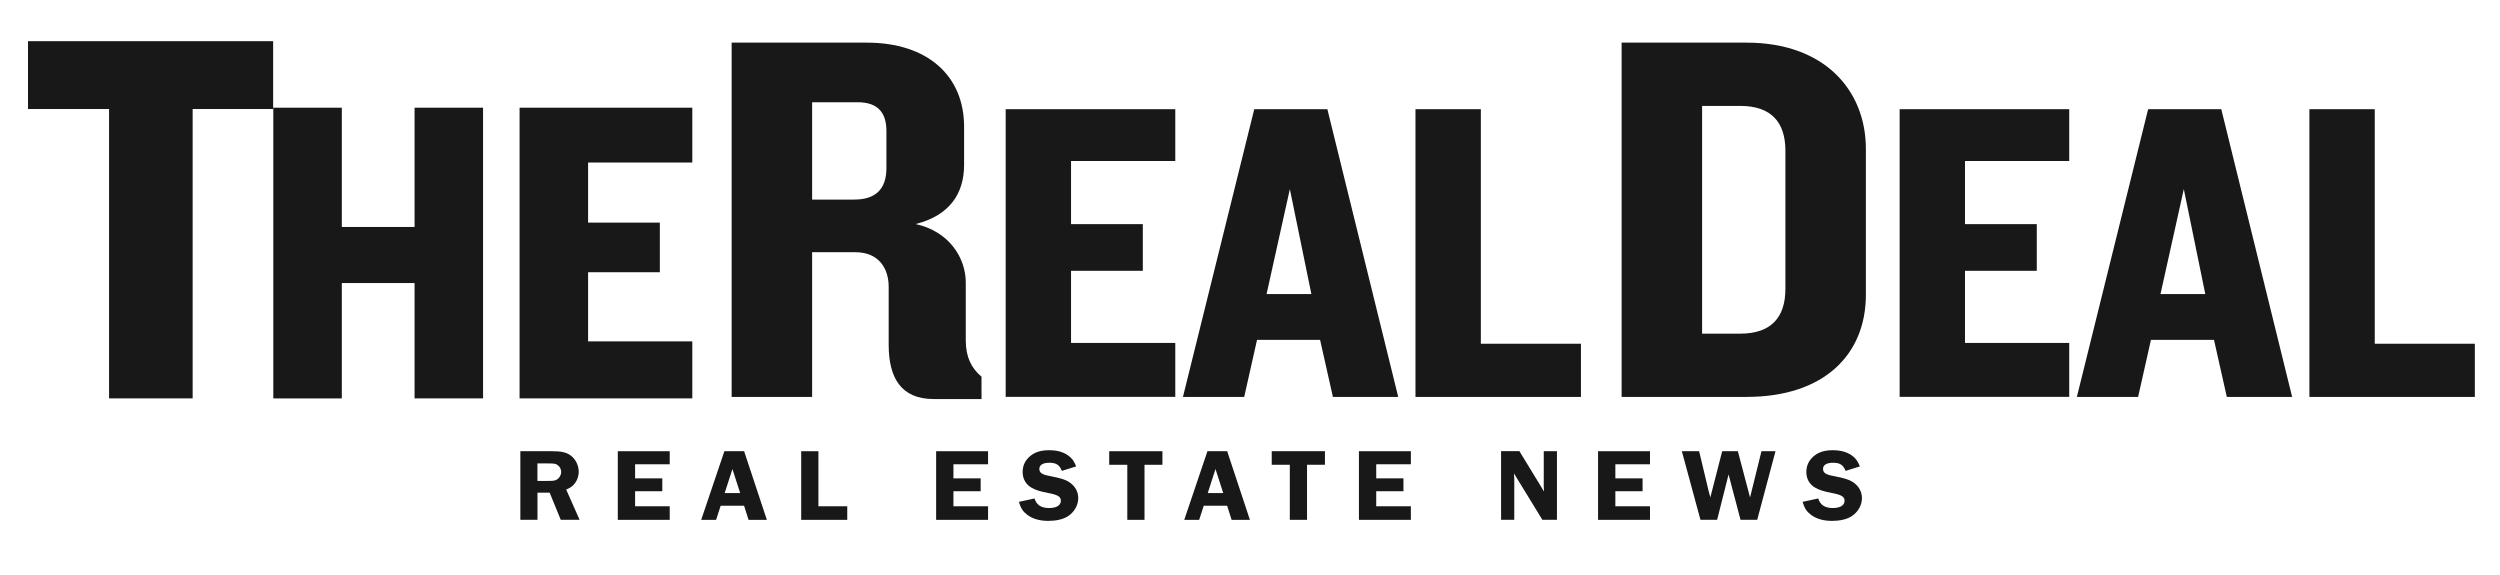 <?xml version="1.0" encoding="UTF-8"?>
<svg xmlns="http://www.w3.org/2000/svg" width="187" height="43" viewBox="0 0 187 43" fill="none">
  <path d="M38.864 29.802V8.056H51.785V12.157H43.989V16.651H49.355V20.363H43.989V25.535H51.785V29.799H38.864V29.802ZM31.009 29.802V21.172H25.568V29.802H20.443V8.056H25.568V16.977H31.009V8.056H36.133V29.799H31.009V29.802ZM8.158 29.802V8.154H2.094V3.08H20.431V8.154H14.41V29.799H8.158V29.802Z" fill="#181818"></path>
  <path d="M73.417 29.849V28.177C72.659 27.54 72.24 26.705 72.24 25.471V21.136C72.24 19.307 71.018 17.317 68.493 16.758C71.018 16.121 72.114 14.49 72.114 12.341V9.478C72.114 5.659 69.377 3.189 64.832 3.189H54.727V29.689H60.747V18.866H63.989C65.715 18.866 66.473 20.059 66.473 21.453V25.79C66.473 28.256 67.397 29.849 69.84 29.849H73.417ZM66.304 12.58C66.304 14.173 65.461 14.928 63.904 14.928H60.747V7.648H64.158C65.715 7.648 66.304 8.483 66.304 9.794V12.58ZM87.911 29.689V25.651H80.114V20.254H85.483V16.764H80.114V12.044H87.911V8.166H75.225V29.686H87.911V29.689ZM104.587 29.689L99.287 8.169H93.818L88.484 29.689H93.067L94.025 25.423H98.742L99.701 29.689H104.587ZM98.091 21.998H94.739L96.481 14.146L98.091 21.998ZM118.254 29.689V25.713H110.767V8.169H105.878V29.689H118.254Z" fill="#181818"></path>
  <path d="M139.568 22.051V11.147C139.568 6.73 136.451 3.189 130.644 3.189H121.297V29.689H130.644C136.454 29.689 139.568 26.507 139.568 22.051ZM133.548 21.613C133.548 23.721 132.495 24.956 130.18 24.956H127.317V7.923H130.18C132.495 7.923 133.548 9.158 133.548 11.266V21.613ZM154.779 29.689V25.651H146.982V20.254H152.351V16.764H146.982V12.044H154.779V8.166H142.093V29.686H154.779V29.689ZM171.452 29.689L166.152 8.169H160.68L155.349 29.689H159.931L160.89 25.423H165.607L166.566 29.689H171.452ZM164.956 21.998H161.604L163.349 14.146L164.956 21.998ZM185.118 29.689V25.713H177.632V8.169H172.742V29.689H185.118Z" fill="#181818"></path>
  <path d="M40.2 38.883H38.922V33.749H41.309C42.01 33.749 42.392 33.841 42.718 34.095C43.069 34.365 43.288 34.827 43.288 35.288C43.288 35.659 43.141 36.029 42.881 36.289C42.75 36.419 42.627 36.496 42.352 36.621L43.354 38.883H41.945L41.114 36.852H40.203V38.883H40.2ZM40.2 35.972H40.983C41.406 35.972 41.503 35.958 41.66 35.866C41.847 35.759 41.976 35.528 41.976 35.303C41.976 35.102 41.879 34.91 41.722 34.794C41.559 34.679 41.462 34.664 40.949 34.664H40.2V35.972Z" fill="#181818"></path>
  <path d="M47.505 34.728V35.782H49.541V36.744H47.505V37.869H50.095V38.885H46.211V33.751H50.095V34.728H47.505Z" fill="#181818"></path>
  <path d="M57.361 38.885H55.992L55.657 37.831H53.906L53.564 38.885H52.449L54.184 33.751H55.66L57.361 38.885ZM55.365 36.883L54.786 35.083L54.206 36.883H55.365Z" fill="#181818"></path>
  <path d="M63.375 37.869V38.885H59.93V33.751H61.217V37.869H63.375Z" fill="#181818"></path>
  <path d="M71.317 34.728V35.782H73.353V36.744H71.317V37.869H73.907V38.885H70.023V33.751H73.907V34.728H71.317Z" fill="#181818"></path>
  <path d="M79.431 35.221C79.237 34.759 78.999 34.614 78.485 34.614C78.012 34.614 77.743 34.783 77.743 35.067C77.743 35.366 77.937 35.499 78.526 35.606C79.34 35.769 79.675 35.867 79.951 36.044C80.408 36.337 80.653 36.767 80.653 37.261C80.653 37.8 80.343 38.33 79.854 38.632C79.503 38.848 78.989 38.963 78.419 38.963C77.783 38.963 77.27 38.818 76.862 38.525C76.521 38.271 76.364 38.04 76.211 37.539L77.382 37.285C77.536 37.776 77.88 38.001 78.482 38.001C79.021 38.001 79.353 37.794 79.353 37.462C79.353 37.154 79.133 37.015 78.407 36.876C77.805 36.761 77.454 36.654 77.154 36.477C76.731 36.237 76.493 35.813 76.493 35.307C76.493 34.83 76.681 34.431 77.047 34.123C77.414 33.815 77.862 33.676 78.472 33.676C79.058 33.676 79.531 33.806 79.898 34.069C80.183 34.271 80.33 34.469 80.499 34.887L79.431 35.221Z" fill="#181818"></path>
  <path d="M86.953 34.766H85.609V38.884H84.322V34.766H82.969V33.751H86.95V34.766H86.953Z" fill="#181818"></path>
  <path d="M93.493 38.885H92.125L91.79 37.831H90.039L89.697 38.885H88.582L90.317 33.751H91.793L93.493 38.885ZM91.498 36.883L90.919 35.083L90.339 36.883H91.498Z" fill="#181818"></path>
  <path d="M99.109 34.764H97.766V38.883H96.478V34.764H95.125V33.749H99.106V34.764H99.109Z" fill="#181818"></path>
  <path d="M102.942 34.727V35.781H104.978V36.744H102.942V37.869H105.533V38.884H101.648V33.751H105.533V34.727H102.942Z" fill="#181818"></path>
  <path d="M116.46 38.882H115.37L113.243 35.409C113.252 35.495 113.252 35.563 113.252 35.587C113.262 35.703 113.268 35.779 113.268 35.809V38.879H112.281V33.746H113.65L115.498 36.771C115.482 36.608 115.473 36.532 115.473 36.434V33.749H116.46V38.882Z" fill="#181818"></path>
  <path d="M120.829 34.728V35.782H122.865V36.744H120.829V37.869H123.419V38.885H119.535V33.751H123.419V34.728H120.829Z" fill="#181818"></path>
  <path d="M131.439 38.883H130.192L129.296 35.487C129.265 35.618 129.256 35.656 129.224 35.781L128.441 38.883H127.195L125.801 33.749H127.094L127.843 36.882C127.843 36.897 127.859 36.959 127.893 37.05C127.893 37.065 127.918 37.136 127.934 37.205L128.82 33.749H129.992L130.903 37.205C130.928 37.127 130.935 37.074 130.944 37.05C130.96 36.997 130.969 36.944 130.985 36.882L131.758 33.749H132.808L131.439 38.883Z" fill="#181818"></path>
  <path d="M138.052 35.221C137.858 34.759 137.62 34.614 137.106 34.614C136.633 34.614 136.364 34.783 136.364 35.067C136.364 35.366 136.558 35.499 137.147 35.606C137.961 35.769 138.296 35.867 138.572 36.044C139.029 36.337 139.274 36.767 139.274 37.261C139.274 37.8 138.964 38.33 138.475 38.632C138.124 38.848 137.61 38.963 137.04 38.963C136.404 38.963 135.891 38.818 135.484 38.525C135.142 38.271 134.986 38.04 134.832 37.539L136.004 37.285C136.157 37.776 136.502 38.001 137.103 38.001C137.642 38.001 137.974 37.794 137.974 37.462C137.974 37.154 137.754 37.015 137.028 36.876C136.426 36.761 136.076 36.654 135.775 36.477C135.352 36.237 135.114 35.813 135.114 35.307C135.114 34.83 135.302 34.431 135.668 34.123C136.035 33.815 136.483 33.676 137.094 33.676C137.679 33.676 138.152 33.806 138.519 34.069C138.804 34.271 138.951 34.469 139.12 34.887L138.052 35.221Z" fill="#181818"></path>
</svg>
